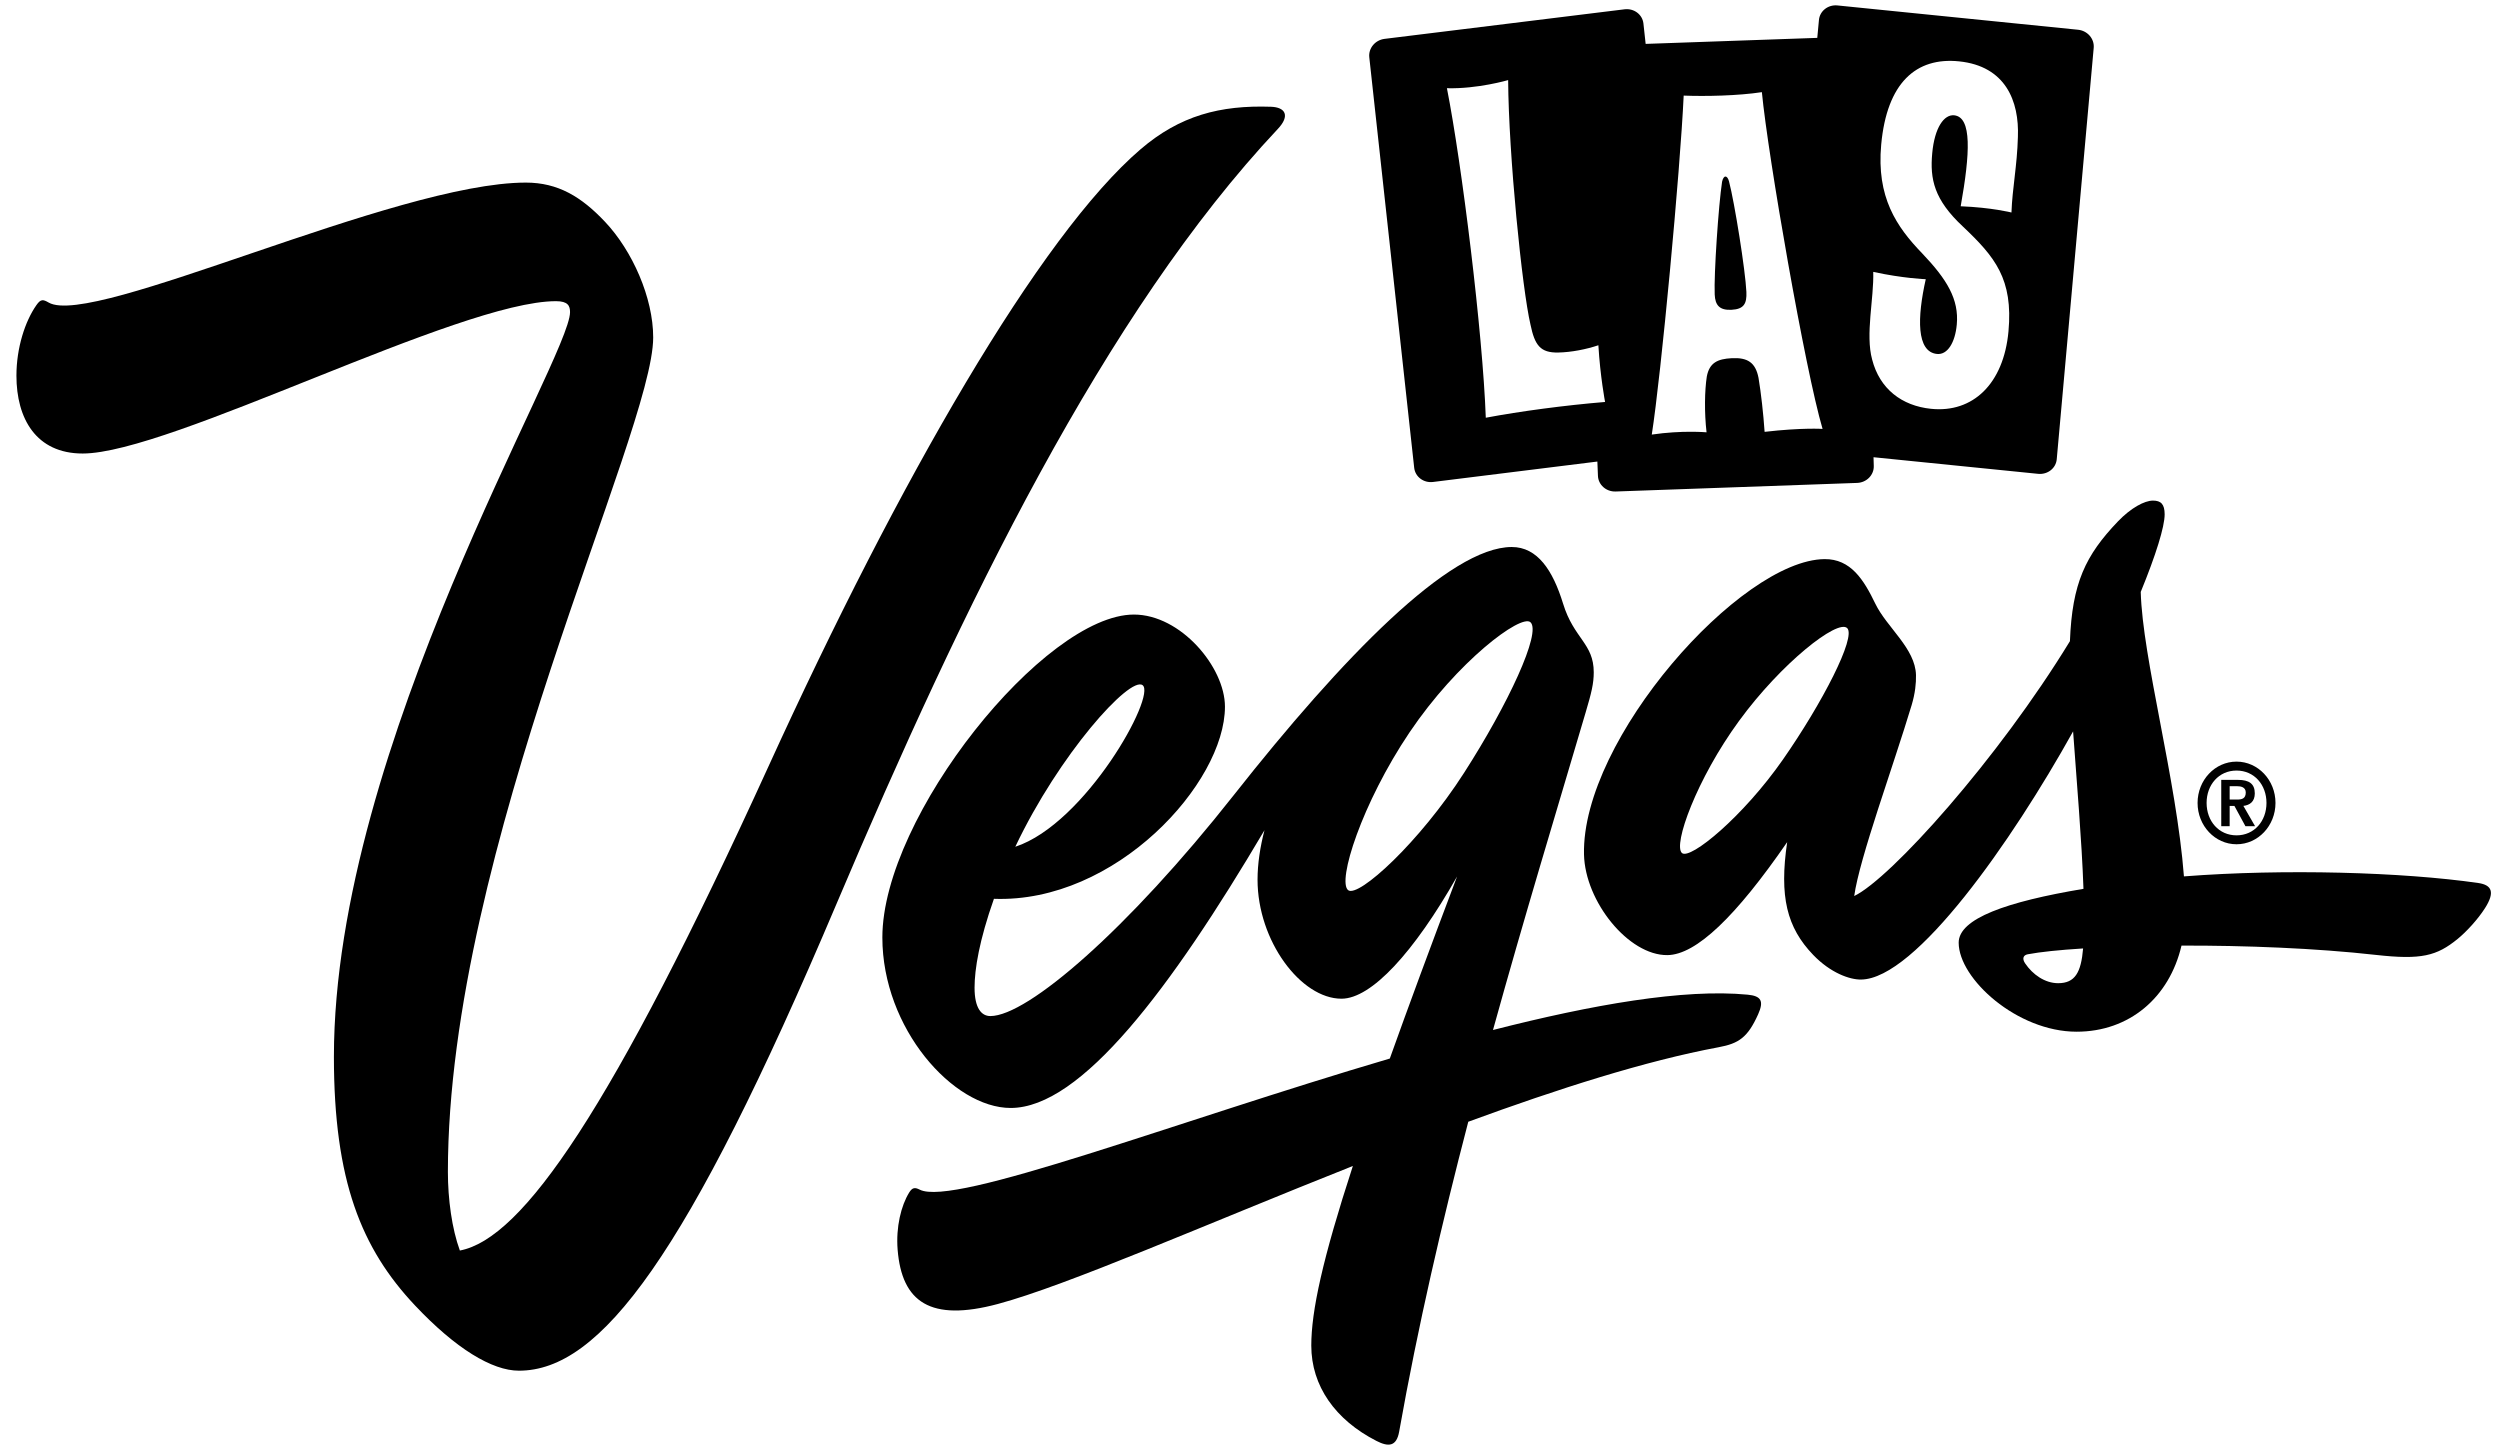 <?xml version="1.0" encoding="utf-8"?>
<!-- Generator: Adobe Illustrator 30.0.0, SVG Export Plug-In . SVG Version: 9.03 Build 0)  -->
<svg version="1.0" id="Layer_1" xmlns="http://www.w3.org/2000/svg" xmlns:xlink="http://www.w3.org/1999/xlink" x="0px" y="0px"
	 viewBox="0 0 1080 628.7" style="enable-background:new 0 0 1080 628.7;" xml:space="preserve">
<style type="text/css">
	.st0{display:none;}
	.st1{display:inline;}
</style>
<g>
	<g class="st0">
		<g class="st1">
			<g>
				<g>
					<path d="M554.57,43.36c-21.99-0.75-39.36,3.82-56.32,18.35C454.7,99.03,393.91,204.63,337.53,328.23
						c-67.93,148.93-106.4,204.14-133.37,209.24c-3.44-9.43-5.17-22.19-5.17-33.96c0-139.45,88.69-319.12,88.69-360.49
						c0-17.14-8.96-37.4-20.8-49.95c-10.25-10.87-20.35-16.95-34.2-16.95c-56.38,0-187.18,62.9-206.16,51.82
						c-2.42-1.41-3.43-1.55-5.28,1.1c-4.9,6.97-8.64,18.45-8.64,30.49c0,18.54,8.5,33.63,28.62,33.63
						c37.65,0,162.7-65.81,204.47-65.81c5.15,0,6.07,2,6.07,4.74c0,19.78-102.01,187.4-102.01,321.66
						c0,53.51,11.83,82.82,35.06,107.47c17.53,18.59,33.26,28.16,44.87,28.16c35.13,0,72.35-48.62,137.06-201.35
						c55.01-129.79,116.2-255.72,190.78-335.08C562.94,47.2,560.77,43.58,554.57,43.36"/>
					<path d="M1076.08,378.7c-32.57-4.69-83.74-6.2-127.11-2.85c-3.22-41.95-17.91-94.22-18.66-122.89
						c6.53-15.93,10.33-28.15,10.33-33.51c0-4.41-1.63-5.94-5.05-5.94c-3.68,0-9.54,3.16-15.13,8.99
						c-14.08,14.71-19.78,26.75-20.74,51.74c-31.15,51.04-77.46,102.51-93.19,110.1c2.27-16.39,16.95-56.31,24.8-82.44
						c1.56-5.23,1.96-9.47,1.89-12.98c-0.26-11.59-12.62-20.6-17.59-30.91c-4.98-10.32-10.59-19.33-21.93-19.22
						c-36.23,0.37-105.01,77.81-103.9,127.57c0.45,20.39,19.28,43.68,36.02,43.5c12.45-0.13,29.62-16.7,51.75-48.81
						c-3.46,23.55-0.15,36.87,11.25,48.73c7.5,7.79,15.75,10.7,20.65,10.64c23.56-0.23,65.15-59.61,91.62-107.21
						c1.52,21.35,3.75,46.99,4.48,68.02c-33.23,5.57-53.91,12.84-53.91,23.26c0,15.56,25.22,38.46,50.93,38.46
						c22.72,0,40.05-14.66,45.33-37.2c27.28-0.07,57.93,1.1,84.04,4.03c19.54,2.19,26.21,0.46,35.23-6.89
						c3.77-3.07,8.76-8.47,11.86-13.35C1083.33,382.78,1082.13,379.56,1076.08,378.7 M775.74,325.37
						c-17.22,24.7-40.04,43.48-43.62,40.39c-3.96-3.42,6.32-31.97,24.64-57.05c18.33-25.1,42.58-44.07,46.72-40.13
						C807.48,272.4,792.74,300.96,775.74,325.37 M894.62,421.98c-5.72,0-11-3.73-14.27-8.57c-1.34-1.98-0.87-3.54,1.13-3.92
						c5.34-1.01,13.66-1.88,23.92-2.52C904.53,417.42,901.89,421.98,894.62,421.98"/>
					<path d="M760.51,426.95c-27.56-2.66-67.15,4.31-110.04,15.26c13.46-48.59,27.51-94.78,40.03-137.19
						c2.52-8.5,3.5-12.48,3.5-17.33c0-12.5-8.6-14.51-13.24-29.65c-4.43-14.4-11.05-24.48-22.18-24.48
						c-26.81,0-73.1,47.59-120.14,107.25c-45.72,57.99-89.01,95.38-105.1,95.38c-3.84,0-6.83-3.37-6.83-12.26
						c0-8,2.04-20.48,8.37-38.39c52.63,1.93,99.8-50.03,99.8-83.01c0-17.05-19.1-39.79-39.33-39.79
						c-38.58,0-108.67,87.18-108.67,139.51c0,39.24,30.59,73.64,55.43,73.64c30.42,0,69.14-51.42,109.65-120
						c-1.88,7.2-3,14.52-3,21.38c0,26.45,18.73,51.42,36.26,51.42c12.91,0,31.25-19.91,49.94-52.8
						c-11.5,30.41-21.12,56.42-29.06,78.65c-93.35,27.5-188.39,64.2-203.09,56.63c-2.1-1.07-3.19-0.91-4.53,1.23
						c-3.51,5.67-5.79,14.98-5,24.75c1.83,22.63,14.16,31.22,43.28,23.42c29.85-7.99,89.45-34.24,153.38-59.62
						c-13.16,40.38-17.96,62.75-17.96,77.59c0,17.43,10.38,32.11,28.16,41.19c5.13,2.62,8.64,2.51,9.8-4.01
						c8.11-45.63,18.56-90.54,29.86-133.88c38.67-14.19,76.55-26.3,108.16-32.19c8.71-1.62,12.56-4.22,17.05-14.21
						C767.6,429.68,766.33,427.51,760.51,426.95 M499.1,293.24c6.09,4.44-24.7,59.87-54.98,69.81
						C463.06,323.08,493.58,289.22,499.1,293.24 M587.95,381.83c-4.94-3.63,5.86-37.55,26.47-68.18
						c20.63-30.63,48.17-51.29,52.25-47.59c4.81,4.38-9.62,35.38-28.7,65.08C618.65,361.24,592.42,385.11,587.95,381.83"/>
					<path d="M814.87,194.76l0.11,3.76c0.13,3.91-3.11,7.2-7.19,7.34l-104.32,3.71c-4.1,0.14-7.52-2.9-7.65-6.81l-0.25-6.13
						l-70.98,8.82c-4.08,0.51-7.72-2.23-8.15-6.13L597.06,21.97c-0.41-3.89,2.54-7.44,6.61-7.94L707.31,1.27
						c4.08-0.5,7.72,2.24,8.15,6.13l0.96,8.81l74.14-2.6l0.72-7.71c0.34-3.89,3.94-6.72,8.02-6.3l103.91,10.5
						c4.09,0.41,7.11,3.9,6.77,7.8l-15.97,177.75c-0.34,3.89-3.94,6.7-8.02,6.3L814.87,194.76z M698.9,170.89
						c0,0-2.1-10.99-2.89-24.5c-5.2,1.75-11.67,3.03-17.28,3.14c-7.79,0.18-10.19-3.12-12.04-12.01
						c-3.61-15.26-9.45-73.38-9.66-105.68c0,0-13.18,3.87-26.45,3.51c6.46,32.73,15.48,105.75,16.79,142.35
						C662.28,174.9,681.62,172.33,698.9,170.89 M792.86,182.53c-7.5-25.4-23.57-117.73-26.22-145.48
						c-10.28,1.57-24.41,1.86-33.78,1.49c-1.52,32.81-9.75,120.68-13.78,146.44c13.06-1.93,23.66-0.98,23.66-0.98
						c-0.99-8.61-0.82-18.13,0.11-24.09c1.13-5.97,4.64-7.62,10.8-7.93c6.76-0.34,10.24,1.81,11.54,8.5
						c1.08,6.49,2.08,15.32,2.63,23.32C784.08,181.92,792.86,182.53,792.86,182.53 M759.95,123.36c0.22,5.05-1.06,7.44-6.43,7.71
						c-5.17,0.26-7.06-1.97-7.26-6.61c-0.38-8.64,1.65-38.74,3.19-48.74c0.66-2.99,2.26-2.86,2.99-0.15
						C754.83,84.75,759.53,114.09,759.95,123.36 M814.75,114.7c0.35,11.48-3.46,26.99-0.47,37.89
						c3.25,12.63,12.77,19.97,25.44,21.27c18.03,1.86,31.37-10.76,33.45-33.44c2.07-22.68-5.85-32.19-19.65-45.27
						c-12.53-11.67-14.31-20.55-13.29-31.68c1.01-11.13,5.14-16.86,9.5-16.41c7.71,0.81,6.88,16.4,2.8,39.3
						c13.34,0.52,21.93,2.69,21.93,2.69c0.38-10.57,2.44-20.1,2.78-32.58c0.63-15.62-5.38-30.65-25.38-32.71
						c-18.62-1.92-31.23,9.28-33.67,35.96c-2.08,22.68,6.54,35.44,17.68,46.96c10.76,11.29,15.97,19.87,14.97,30.8
						c-0.72,7.77-4.01,13.15-8.56,12.68c-8.91-0.91-8.56-15.71-4.84-32.29C837.44,117.88,827.49,117.49,814.75,114.7"/>
					<path d="M971.69,326.26c9.3,0,16.83,7.99,16.83,17.85c0,9.86-7.53,17.85-16.83,17.85c-9.3,0-16.83-7.99-16.83-17.85
						C954.86,334.25,962.39,326.26,971.69,326.26 M971.69,358.12c7.67,0,12.94-6.15,12.94-14c0-7.84-5.27-13.99-12.94-13.99
						c-7.66,0-12.93,6.16-12.93,13.99C958.76,351.97,964.03,358.12,971.69,358.12 M965.09,334.16h7.22c4.78,0,7.27,1.65,7.27,5.83
						c0,3.57-2.13,5.07-4.93,5.41l5.06,8.78h-4.17l-4.77-8.78h-2.05v8.78h-3.63V334.16z M971.91,342.66c1.95,0,3.76-0.33,3.76-3.05
						c0-2.34-2.16-2.72-3.72-2.72h-3.24v5.77H971.91z"/>
				</g>
			</g>
		</g>
	</g>
	<g class="st0">
		<g class="st1">
			<g>
				<g>
					<path d="M543.56,46.12c-21.99-0.75-39.36,3.82-56.32,18.35c-43.55,37.31-104.34,142.91-160.71,266.52
						c-67.93,148.93-106.4,204.14-133.37,209.24c-3.44-9.43-5.17-22.19-5.17-33.96c0-139.45,88.69-319.12,88.69-360.49
						c0-17.14-8.96-37.4-20.8-49.95c-10.25-10.87-20.35-16.95-34.2-16.95c-56.38,0-187.18,62.9-206.16,51.82
						c-2.42-1.41-3.43-1.55-5.28,1.1c-4.9,6.97-8.64,18.45-8.64,30.49c0,18.54,8.5,33.63,28.62,33.63
						c37.65,0,162.7-65.81,204.47-65.81c5.15,0,6.07,2,6.07,4.74c0,19.78-102.01,187.4-102.01,321.66
						c0,53.51,11.83,82.82,35.06,107.47c17.53,18.59,33.26,28.16,44.87,28.16c35.13,0,72.35-48.62,137.06-201.35
						c55.01-129.79,116.2-255.72,190.78-335.08C551.93,49.95,549.76,46.33,543.56,46.12"/>
					<path d="M1065.07,381.45c-32.57-4.69-83.74-6.2-127.11-2.85c-3.22-41.95-17.91-94.22-18.66-122.89
						c6.53-15.93,10.33-28.15,10.33-33.51c0-4.41-1.63-5.94-5.05-5.94c-3.68,0-9.54,3.16-15.13,8.99
						c-14.08,14.71-19.78,26.75-20.74,51.74c-31.15,51.04-77.46,102.51-93.19,110.1c2.27-16.39,16.95-56.31,24.8-82.44
						c1.56-5.23,1.96-9.47,1.89-12.98c-0.26-11.59-12.62-20.6-17.59-30.91c-4.98-10.32-10.59-19.33-21.93-19.22
						c-36.23,0.37-105.01,77.81-103.9,127.57c0.45,20.39,19.28,43.68,36.02,43.5c12.45-0.13,29.62-16.7,51.75-48.81
						c-3.46,23.55-0.15,36.87,11.25,48.73c7.5,7.79,15.75,10.7,20.65,10.64c23.56-0.23,65.15-59.61,91.62-107.21
						c1.52,21.35,3.75,46.99,4.48,68.02c-33.23,5.57-53.91,12.84-53.91,23.26c0,15.56,25.22,38.46,50.93,38.46
						c22.72,0,40.05-14.66,45.33-37.2c27.28-0.07,57.93,1.1,84.04,4.03c19.54,2.19,26.21,0.46,35.23-6.89
						c3.77-3.07,8.76-8.47,11.86-13.35C1072.32,385.54,1071.12,382.32,1065.07,381.45 M764.72,328.12
						c-17.22,24.7-40.04,43.48-43.62,40.39c-3.96-3.42,6.32-31.97,24.64-57.05c18.33-25.1,42.58-44.07,46.72-40.13
						C796.47,275.15,781.73,303.71,764.72,328.12 M883.61,424.74c-5.72,0-11-3.73-14.27-8.57c-1.34-1.98-0.87-3.54,1.13-3.92
						c5.34-1.01,13.66-1.88,23.92-2.52C893.52,420.17,890.88,424.74,883.61,424.74"/>
					<path d="M749.5,429.7c-27.56-2.66-67.15,4.31-110.04,15.26c13.46-48.59,27.51-94.78,40.03-137.19c2.52-8.5,3.5-12.48,3.5-17.33
						c0-12.5-8.6-14.51-13.24-29.65c-4.42-14.4-11.05-24.48-22.18-24.48c-26.81,0-73.1,47.59-120.14,107.25
						c-45.72,57.99-89.01,95.38-105.1,95.38c-3.84,0-6.83-3.37-6.83-12.26c0-8,2.04-20.48,8.37-38.39
						c52.63,1.93,99.8-50.03,99.8-83.01c0-17.05-19.1-39.79-39.33-39.79c-38.58,0-108.67,87.18-108.67,139.51
						c0,39.24,30.59,73.64,55.43,73.64c30.42,0,69.14-51.42,109.65-120c-1.88,7.2-3,14.52-3,21.38c0,26.45,18.73,51.42,36.26,51.42
						c12.91,0,31.25-19.91,49.94-52.8c-11.5,30.41-21.12,56.42-29.06,78.65c-93.35,27.5-188.39,64.2-203.09,56.63
						c-2.1-1.07-3.19-0.91-4.53,1.23c-3.51,5.67-5.79,14.98-5,24.75c1.83,22.63,14.16,31.22,43.28,23.42
						c29.85-7.99,89.45-34.24,153.38-59.62c-13.16,40.38-17.96,62.75-17.96,77.59c0,17.43,10.38,32.11,28.16,41.19
						c5.13,2.62,8.64,2.51,9.8-4.01c8.11-45.63,18.56-90.54,29.86-133.88c38.67-14.19,76.55-26.3,108.16-32.19
						c8.71-1.62,12.56-4.22,17.05-14.21C756.59,432.43,755.32,430.26,749.5,429.7 M488.09,295.99c6.09,4.44-24.7,59.87-54.98,69.81
						C452.05,325.84,482.57,291.97,488.09,295.99 M576.93,384.58c-4.94-3.63,5.86-37.55,26.47-68.18
						c20.63-30.63,48.17-51.29,52.25-47.59c4.81,4.38-9.62,35.38-28.7,65.08C607.64,363.99,581.41,387.86,576.93,384.58"/>
					<path d="M803.85,197.52l0.11,3.76c0.13,3.91-3.11,7.2-7.19,7.34l-104.32,3.71c-4.1,0.14-7.52-2.9-7.65-6.81l-0.25-6.13
						l-70.98,8.82c-4.08,0.51-7.72-2.23-8.15-6.13L586.05,24.73c-0.41-3.89,2.54-7.44,6.61-7.94L696.3,4.02
						c4.08-0.5,7.72,2.24,8.15,6.13l0.96,8.81l74.14-2.6l0.72-7.71c0.34-3.89,3.94-6.72,8.02-6.3l103.91,10.5
						c4.09,0.41,7.11,3.9,6.77,7.8l-15.97,177.75c-0.34,3.89-3.94,6.7-8.02,6.3L803.85,197.52z M687.89,173.65
						c0,0-2.1-10.99-2.89-24.5c-5.2,1.75-11.67,3.03-17.28,3.14c-7.79,0.18-10.19-3.12-12.04-12.01
						c-3.61-15.26-9.45-73.38-9.66-105.68c0,0-13.18,3.87-26.45,3.51c6.46,32.73,15.48,105.75,16.79,142.35
						C651.27,177.65,670.61,175.08,687.89,173.65 M781.84,185.29c-7.5-25.4-23.57-117.73-26.22-145.48
						c-10.28,1.57-24.41,1.86-33.78,1.49c-1.52,32.81-9.75,120.68-13.78,146.44c13.06-1.93,23.66-0.98,23.66-0.98
						c-0.99-8.61-0.82-18.13,0.11-24.09c1.13-5.97,4.64-7.62,10.8-7.93c6.76-0.34,10.24,1.81,11.54,8.5
						c1.08,6.49,2.08,15.32,2.63,23.32C773.06,184.68,781.84,185.29,781.84,185.29 M748.93,126.12c0.22,5.05-1.06,7.44-6.43,7.71
						c-5.17,0.26-7.06-1.97-7.26-6.61c-0.38-8.64,1.65-38.74,3.19-48.74c0.66-2.99,2.26-2.86,2.99-0.15
						C743.82,87.51,748.51,116.84,748.93,126.12 M803.73,117.45c0.35,11.48-3.46,26.99-0.47,37.89
						c3.25,12.63,12.77,19.97,25.44,21.27c18.03,1.86,31.37-10.76,33.45-33.44c2.07-22.68-5.85-32.19-19.65-45.27
						c-12.53-11.67-14.31-20.55-13.29-31.68c1.01-11.13,5.14-16.86,9.5-16.41c7.71,0.81,6.88,16.4,2.8,39.3
						c13.34,0.52,21.93,2.69,21.93,2.69c0.38-10.57,2.44-20.1,2.78-32.58c0.63-15.62-5.38-30.65-25.38-32.71
						c-18.62-1.92-31.23,9.28-33.67,35.96c-2.08,22.68,6.54,35.44,17.68,46.96c10.76,11.29,15.97,19.87,14.97,30.8
						c-0.72,7.77-4.01,13.15-8.56,12.68c-8.91-0.91-8.56-15.71-4.84-32.29C826.43,120.63,816.48,120.25,803.73,117.45"/>
					<path d="M960.68,329.02c9.3,0,16.83,7.99,16.83,17.85c0,9.86-7.53,17.85-16.83,17.85c-9.3,0-16.83-7.99-16.83-17.85
						C943.85,337,951.38,329.02,960.68,329.02 M960.68,360.87c7.67,0,12.94-6.15,12.94-14c0-7.84-5.27-13.99-12.94-13.99
						c-7.66,0-12.93,6.16-12.93,13.99C947.75,354.72,953.01,360.87,960.68,360.87 M954.08,336.91h7.22c4.78,0,7.27,1.65,7.27,5.83
						c0,3.57-2.13,5.07-4.93,5.41l5.06,8.78h-4.17l-4.77-8.78h-2.05v8.78h-3.63V336.91z M960.9,345.41c1.95,0,3.76-0.33,3.76-3.05
						c0-2.34-2.16-2.72-3.72-2.72h-3.24v5.77H960.9z"/>
				</g>
			</g>
		</g>
	</g>
	<g>
		<g>
			<g>
				<g>
					<path d="M549.06,46.12c-21.99-0.75-39.36,3.82-56.32,18.35c-43.55,37.31-104.34,142.91-160.71,266.52
						c-67.93,148.93-106.4,204.14-133.37,209.24c-3.44-9.43-5.17-22.19-5.17-33.96c0-139.45,88.69-319.12,88.69-360.49
						c0-17.14-8.96-37.4-20.8-49.95c-10.25-10.87-20.35-16.95-34.2-16.95c-56.38,0-187.18,62.9-206.16,51.82
						c-2.42-1.41-3.43-1.55-5.28,1.1c-4.9,6.97-8.64,18.45-8.64,30.49c0,18.54,8.5,33.63,28.62,33.63
						c37.65,0,162.7-65.81,204.47-65.81c5.15,0,6.07,2,6.07,4.74c0,19.78-102.01,187.4-102.01,321.66
						c0,53.51,11.83,82.82,35.06,107.47c17.53,18.59,33.26,28.16,44.87,28.16c35.13,0,72.35-48.62,137.06-201.35
						c55.01-129.79,116.2-255.72,190.78-335.08C557.44,49.95,555.26,46.33,549.06,46.12"/>
					<path d="M1070.57,381.45c-32.57-4.69-83.74-6.2-127.11-2.85c-3.22-41.95-17.91-94.22-18.66-122.89
						c6.53-15.93,10.33-28.15,10.33-33.51c0-4.41-1.63-5.94-5.05-5.94c-3.68,0-9.54,3.16-15.13,8.99
						c-14.08,14.71-19.78,26.75-20.74,51.74c-31.15,51.04-77.46,102.51-93.19,110.1c2.27-16.39,16.95-56.31,24.8-82.44
						c1.56-5.23,1.96-9.47,1.89-12.98c-0.26-11.59-12.62-20.6-17.59-30.91c-4.98-10.32-10.59-19.33-21.93-19.22
						c-36.23,0.37-105.01,77.81-103.9,127.57c0.45,20.39,19.28,43.68,36.02,43.5c12.45-0.13,29.62-16.7,51.75-48.81
						c-3.46,23.55-0.15,36.87,11.25,48.73c7.5,7.79,15.75,10.7,20.65,10.64c23.56-0.23,65.15-59.61,91.62-107.21
						c1.52,21.35,3.75,46.99,4.48,68.02c-33.23,5.57-53.91,12.84-53.91,23.26c0,15.56,25.22,38.46,50.93,38.46
						c22.72,0,40.05-14.66,45.33-37.2c27.28-0.07,57.93,1.1,84.04,4.03c19.54,2.19,26.21,0.46,35.23-6.89
						c3.77-3.07,8.76-8.47,11.86-13.35C1077.82,385.54,1076.63,382.32,1070.57,381.45 M770.23,328.12
						c-17.22,24.7-40.04,43.48-43.62,40.39c-3.96-3.42,6.32-31.97,24.64-57.05c18.33-25.1,42.58-44.07,46.72-40.13
						C801.97,275.15,787.24,303.71,770.23,328.12 M889.12,424.74c-5.72,0-11-3.73-14.27-8.57c-1.34-1.98-0.87-3.54,1.13-3.92
						c5.34-1.01,13.66-1.88,23.92-2.52C899.02,420.17,896.39,424.74,889.12,424.74"/>
					<path d="M755.01,429.7c-27.56-2.66-67.15,4.31-110.04,15.26c13.46-48.59,27.51-94.78,40.03-137.19
						c2.52-8.5,3.5-12.48,3.5-17.33c0-12.5-8.6-14.51-13.24-29.65c-4.43-14.4-11.05-24.48-22.18-24.48
						c-26.81,0-73.1,47.59-120.14,107.25c-45.72,57.99-89.01,95.38-105.1,95.38c-3.84,0-6.83-3.37-6.83-12.26
						c0-8,2.04-20.48,8.37-38.39c52.63,1.93,99.8-50.03,99.8-83.01c0-17.05-19.1-39.79-39.33-39.79
						c-38.58,0-108.67,87.18-108.67,139.51c0,39.24,30.59,73.64,55.43,73.64c30.42,0,69.14-51.42,109.65-120
						c-1.88,7.2-3,14.52-3,21.38c0,26.45,18.73,51.42,36.26,51.42c12.91,0,31.25-19.91,49.94-52.8
						c-11.5,30.41-21.12,56.42-29.06,78.65c-93.35,27.5-188.39,64.2-203.09,56.63c-2.1-1.07-3.19-0.91-4.53,1.23
						c-3.51,5.67-5.79,14.98-5,24.75c1.83,22.63,14.16,31.22,43.28,23.42c29.85-7.99,89.45-34.24,153.38-59.62
						c-13.16,40.38-17.96,62.75-17.96,77.59c0,17.43,10.38,32.11,28.16,41.19c5.13,2.62,8.64,2.51,9.8-4.01
						c8.11-45.63,18.56-90.54,29.86-133.88c38.67-14.19,76.55-26.3,108.16-32.19c8.71-1.62,12.56-4.22,17.05-14.21
						C762.1,432.43,760.82,430.26,755.01,429.7 M493.59,295.99c6.09,4.44-24.7,59.87-54.98,69.81
						C457.55,325.84,488.08,291.97,493.59,295.99 M582.44,384.58c-4.94-3.63,5.86-37.55,26.47-68.18
						c20.63-30.63,48.17-51.29,52.25-47.59c4.81,4.38-9.62,35.38-28.7,65.08C613.14,363.99,586.92,387.86,582.44,384.58"/>
					<path d="M809.36,197.52l0.11,3.76c0.13,3.91-3.11,7.2-7.19,7.34l-104.32,3.71c-4.1,0.14-7.52-2.9-7.65-6.81l-0.25-6.13
						l-70.98,8.82c-4.08,0.51-7.72-2.23-8.15-6.13l-19.4-177.35c-0.41-3.89,2.54-7.44,6.61-7.94L701.81,4.02
						c4.08-0.5,7.72,2.24,8.15,6.13l0.96,8.81l74.14-2.6l0.72-7.71c0.34-3.89,3.94-6.72,8.02-6.3l103.91,10.5
						c4.09,0.41,7.11,3.9,6.77,7.8l-15.97,177.75c-0.34,3.89-3.94,6.7-8.02,6.3L809.36,197.52z M693.39,173.65
						c0,0-2.1-10.99-2.89-24.5c-5.2,1.75-11.67,3.03-17.28,3.14c-7.79,0.18-10.19-3.12-12.04-12.01
						c-3.61-15.26-9.46-73.38-9.66-105.68c0,0-13.18,3.87-26.45,3.51c6.46,32.73,15.48,105.75,16.79,142.35
						C656.78,177.65,676.12,175.08,693.39,173.65 M787.35,185.29c-7.5-25.4-23.57-117.73-26.22-145.48
						c-10.28,1.57-24.41,1.86-33.78,1.49c-1.52,32.81-9.75,120.68-13.78,146.44c13.06-1.93,23.66-0.98,23.66-0.98
						c-0.99-8.61-0.82-18.13,0.11-24.09c1.13-5.97,4.64-7.62,10.8-7.93c6.76-0.34,10.24,1.81,11.54,8.5
						c1.08,6.49,2.08,15.32,2.63,23.32C778.57,184.68,787.35,185.29,787.35,185.29 M754.44,126.12c0.22,5.05-1.06,7.44-6.43,7.71
						c-5.17,0.26-7.06-1.97-7.26-6.61c-0.38-8.64,1.65-38.74,3.19-48.74c0.66-2.99,2.26-2.86,2.99-0.15
						C749.33,87.51,754.02,116.84,754.44,126.12 M809.24,117.45c0.35,11.48-3.46,26.99-0.47,37.89
						c3.25,12.63,12.77,19.97,25.44,21.27c18.03,1.86,31.37-10.76,33.45-33.44c2.07-22.68-5.85-32.19-19.65-45.27
						c-12.53-11.67-14.31-20.55-13.29-31.68c1.01-11.13,5.14-16.86,9.5-16.41c7.71,0.81,6.88,16.4,2.8,39.3
						c13.34,0.52,21.93,2.69,21.93,2.69c0.38-10.57,2.44-20.1,2.78-32.58c0.63-15.62-5.38-30.65-25.38-32.71
						c-18.62-1.92-31.23,9.28-33.67,35.96c-2.08,22.68,6.54,35.44,17.68,46.96c10.76,11.29,15.97,19.87,14.97,30.8
						c-0.72,7.77-4.01,13.15-8.56,12.68c-8.91-0.91-8.56-15.71-4.84-32.29C831.93,120.63,821.99,120.25,809.24,117.45"/>
					<path d="M966.18,329.02c9.3,0,16.83,7.99,16.83,17.85c0,9.86-7.53,17.85-16.83,17.85c-9.3,0-16.83-7.99-16.83-17.85
						C949.35,337,956.89,329.02,966.18,329.02 M966.18,360.87c7.67,0,12.94-6.15,12.94-14c0-7.84-5.27-13.99-12.94-13.99
						c-7.66,0-12.93,6.16-12.93,13.99C953.26,354.72,958.52,360.87,966.18,360.87 M959.58,336.91h7.22c4.78,0,7.27,1.65,7.27,5.83
						c0,3.57-2.13,5.07-4.93,5.41l5.06,8.78h-4.17l-4.77-8.78h-2.05v8.78h-3.63V336.91z M966.41,345.41c1.95,0,3.76-0.33,3.76-3.05
						c0-2.34-2.16-2.72-3.72-2.72h-3.24v5.77H966.41z"/>
				</g>
			</g>
		</g>
	</g>
</g>
</svg>
